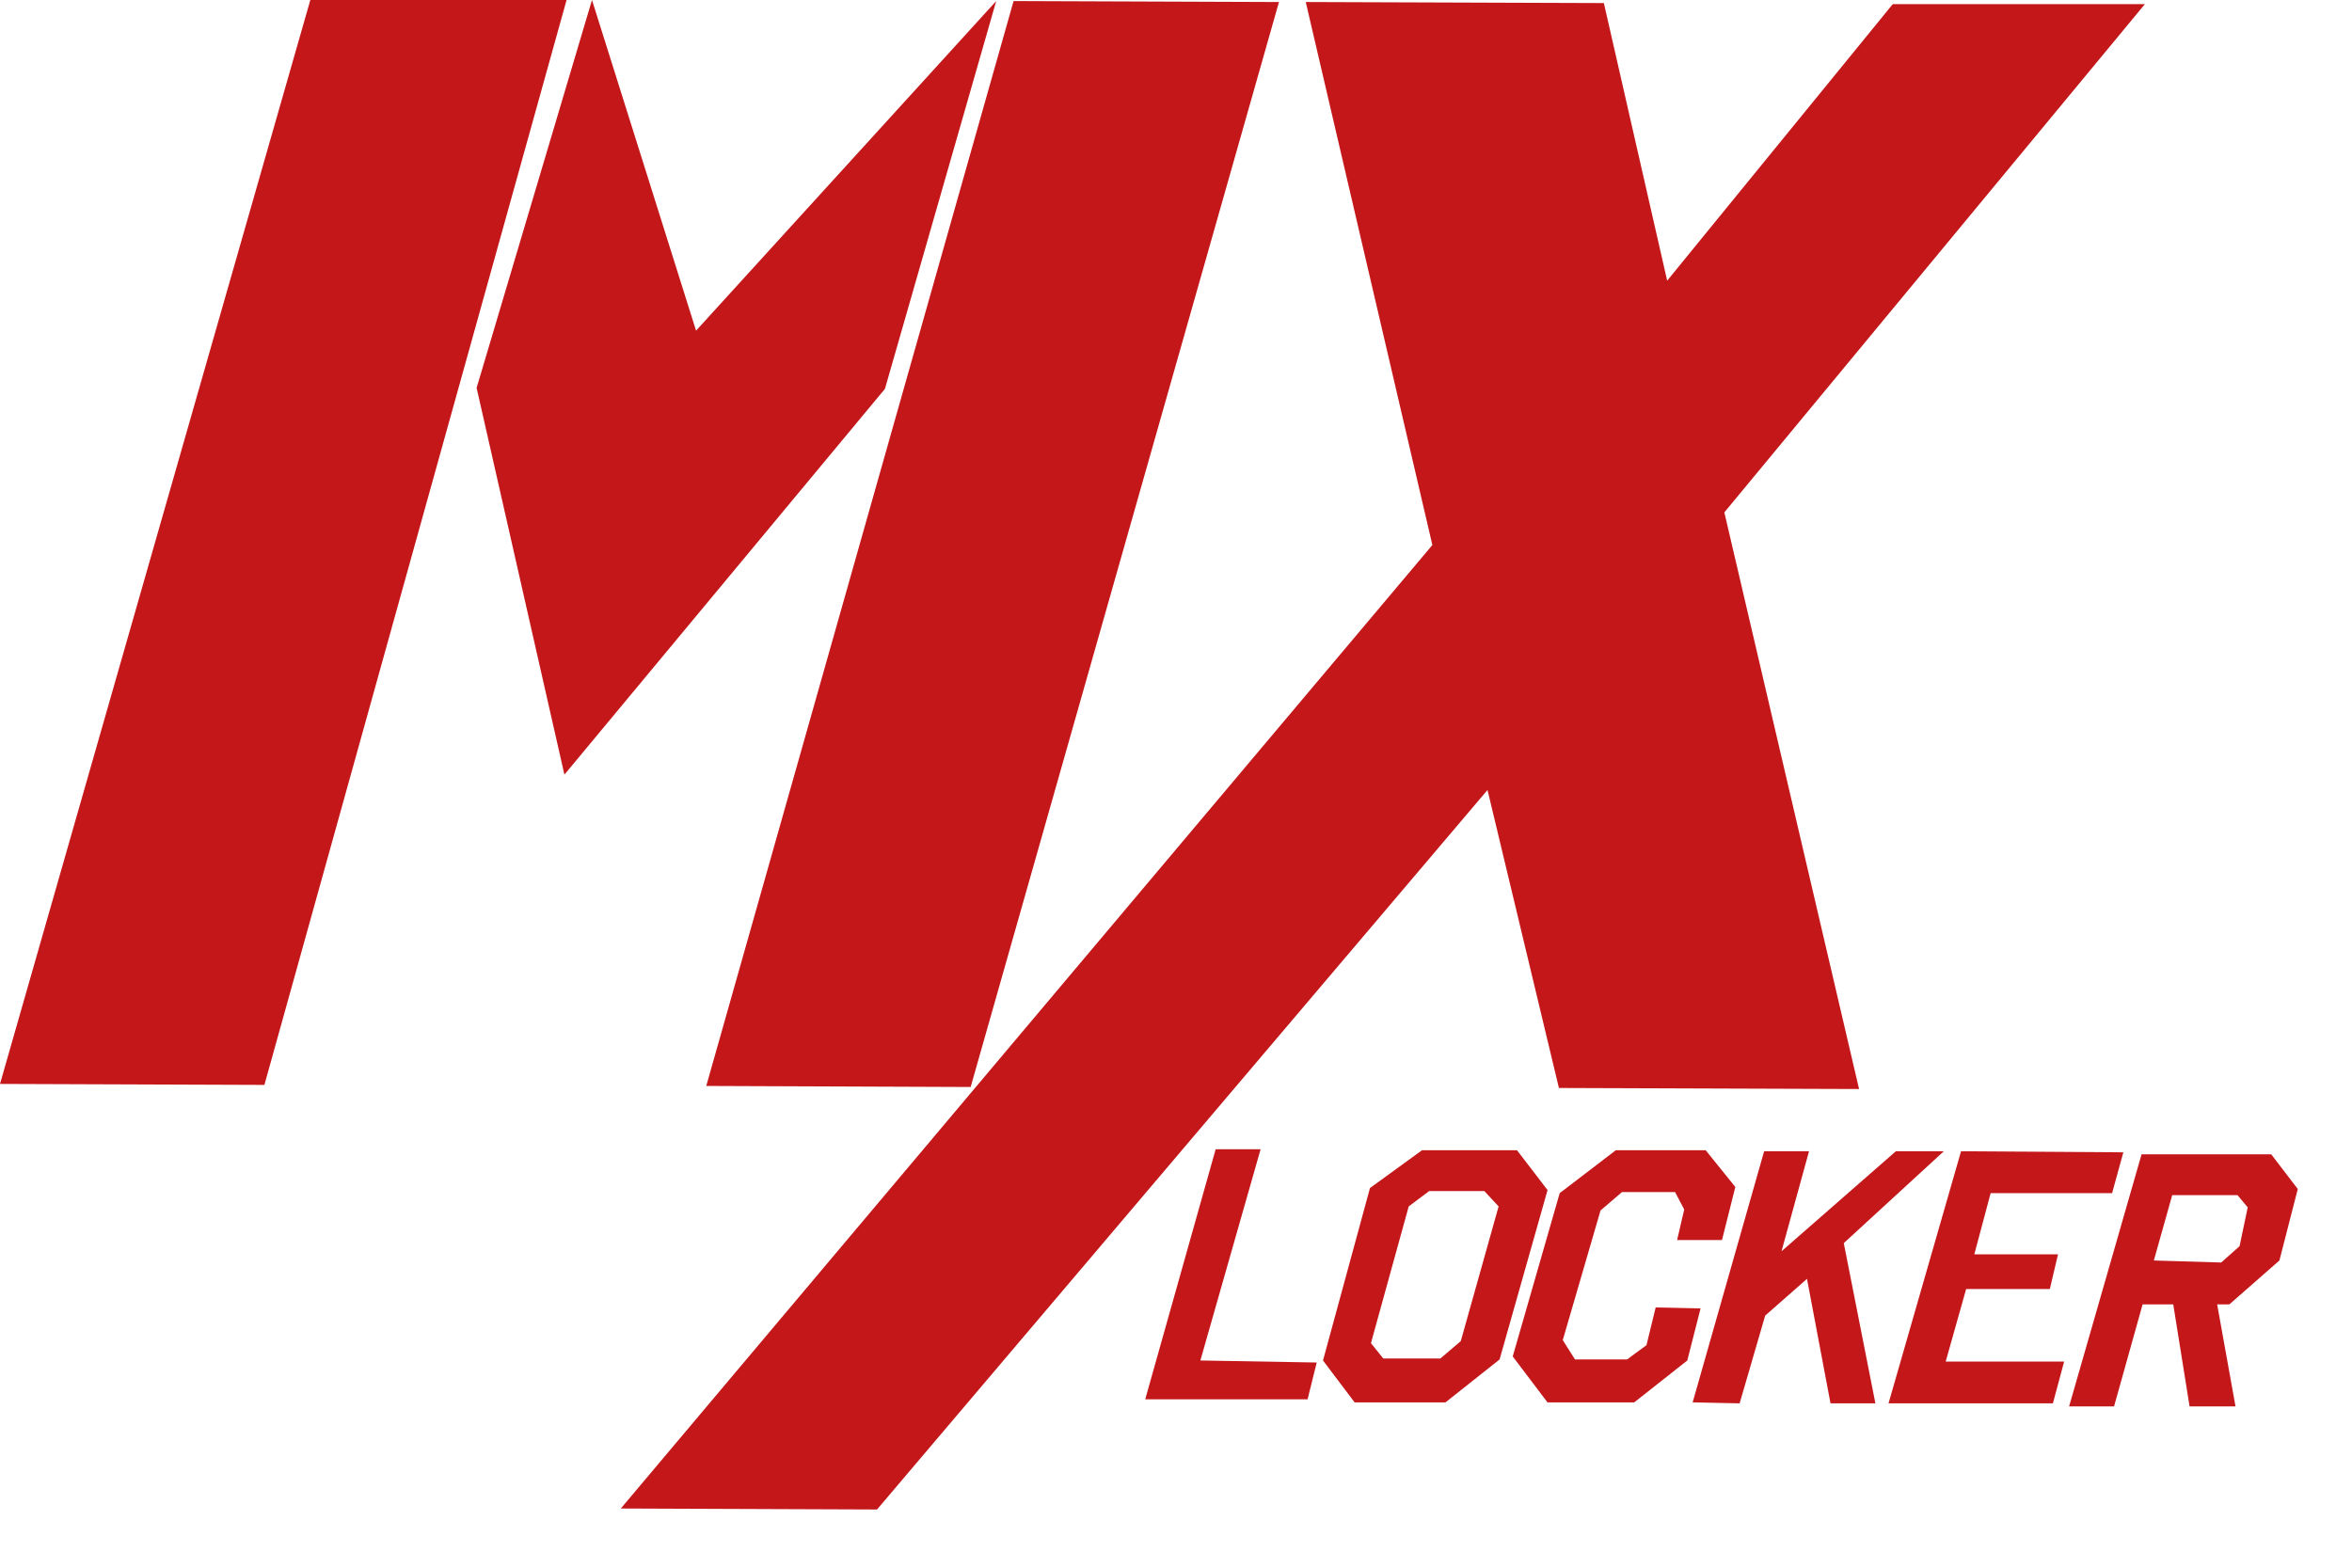 <svg width="36" height="24" viewBox="0 0 36 24" fill="none" xmlns="http://www.w3.org/2000/svg">
<path d="M4.75 0L0 16.594L4.047 16.609L8.672 0H4.75Z" fill="#C41719"/>
<path d="M15.248 0.016L10.654 5.062L9.061 0L7.295 5.938L8.639 11.859L13.545 5.953L15.248 0.016Z" fill="#C41719"/>
<path d="M14.857 16.641L19.576 0.031L15.514 0.016L10.81 16.625L14.857 16.641Z" fill="#C41719"/>
<path d="M23.861 16.656L28.455 16.672L26.393 7.844L32.83 0.063H28.971L25.518 4.297L24.549 0.047L19.986 0.031L21.924 8.344L9.502 23.094L13.424 23.109L22.768 12.094L23.861 16.656Z" fill="#C41719"/>
<path d="M19.295 17.594H18.607L17.529 21.422H20.014L20.154 20.859L18.373 20.828L19.295 17.594Z" fill="#C41719"/>
<path d="M22.359 20.531L22.047 20.797H21.172L20.984 20.562L21.562 18.469L21.875 18.234H22.719L22.938 18.469L22.359 20.531ZM23.219 17.609H21.766L20.969 18.188L20.25 20.828L20.734 21.469H22.125L22.953 20.812L23.687 18.219L23.219 17.609Z" fill="#C41719"/>
<path d="M25.342 20.016L25.201 20.594L24.904 20.812H24.107L23.92 20.516L24.498 18.531L24.826 18.25H25.639L25.779 18.516L25.67 18.984H26.357L26.561 18.172L26.107 17.609H24.732L23.873 18.266L23.154 20.766L23.686 21.469H25.014L25.826 20.828L26.029 20.031L25.342 20.016Z" fill="#C41719"/>
<path d="M29.752 17.625H29.018L27.268 19.156L27.689 17.625H27.002L25.908 21.469L26.627 21.484L27.018 20.141L27.658 19.578L28.018 21.484H28.705L28.221 19.031L29.752 17.625Z" fill="#C41719"/>
<path d="M30.094 19.734H31.375L31.5 19.203H30.219L30.469 18.266H32.328L32.5 17.641L30.016 17.625L28.906 21.484H31.422L31.594 20.844H29.781L30.094 19.734Z" fill="#C41719"/>
<path d="M32.967 19.297L33.248 18.297H34.248L34.404 18.484L34.279 19.078L33.998 19.328L32.967 19.297ZM34.889 19.297L35.17 18.203L34.764 17.672H32.779L31.67 21.531H32.358L32.795 19.969H33.264L33.514 21.531H34.217L33.936 19.969H34.123L34.889 19.297Z" fill="#C41719"/>
</svg>
